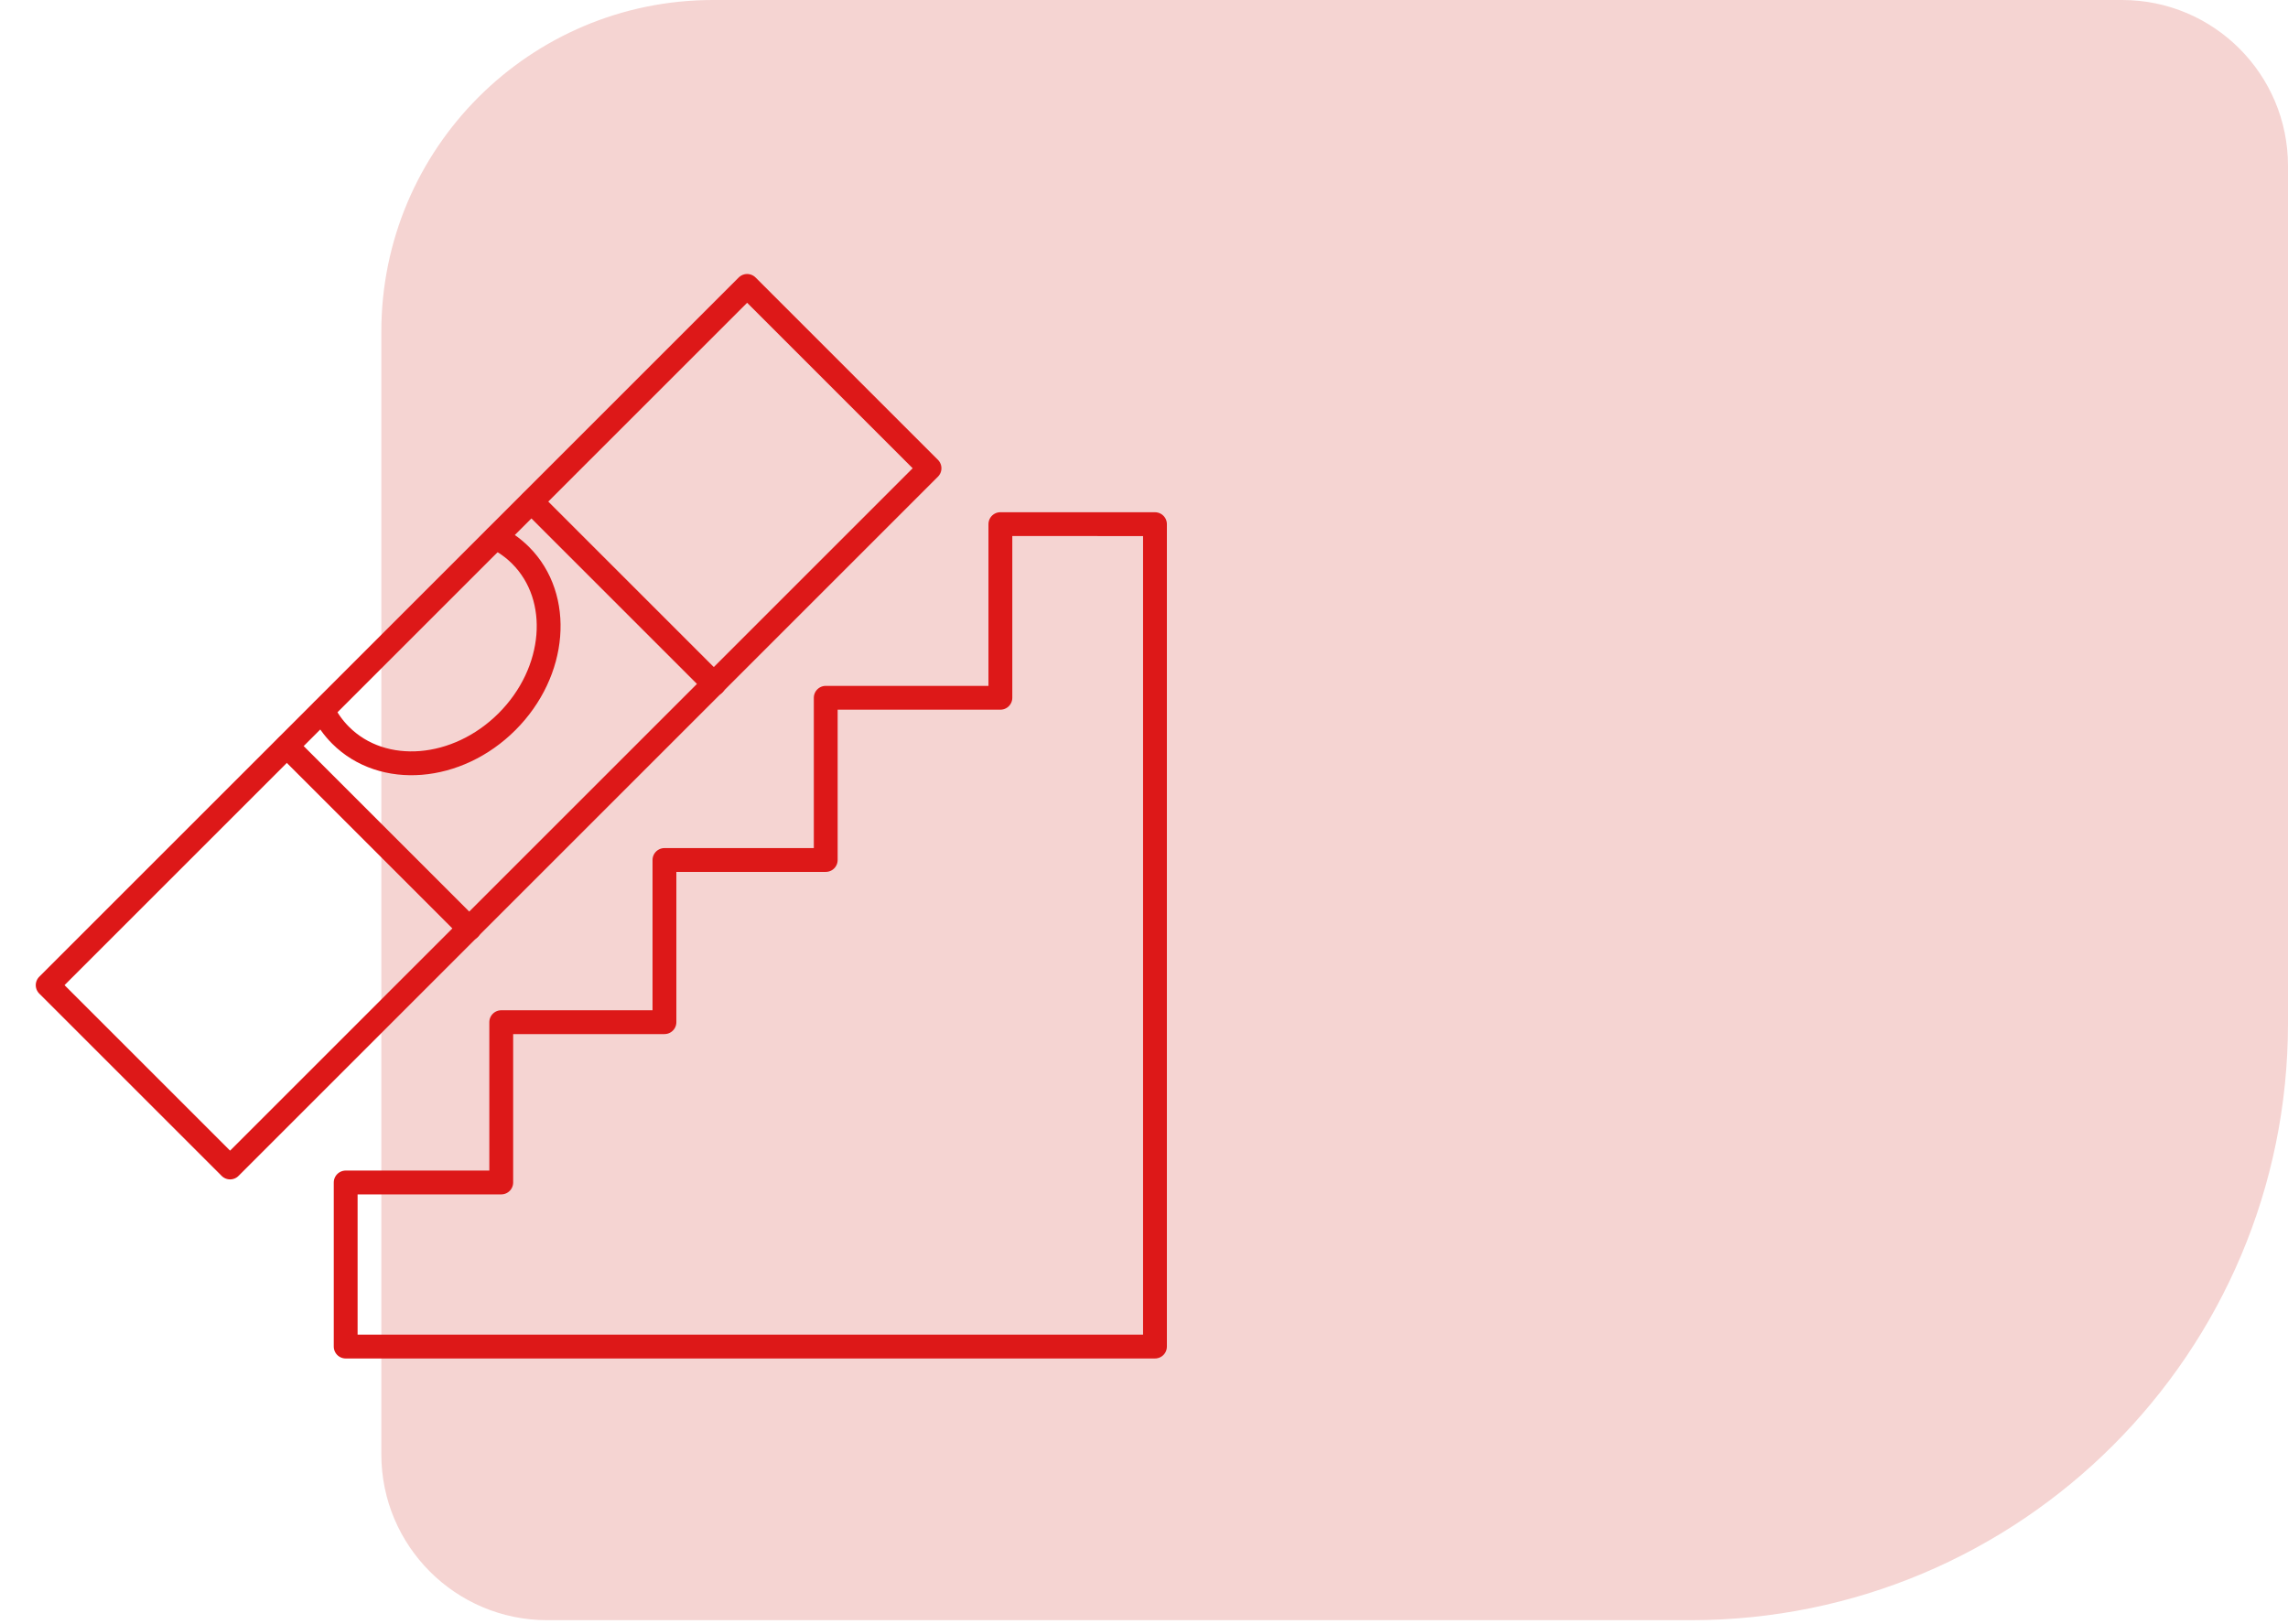 <?xml version="1.0" encoding="UTF-8"?> <svg xmlns="http://www.w3.org/2000/svg" width="500" height="355" viewBox="0 0 500 355" fill="none"><g clip-path="url(#clip0_41_2698)"><path d="M500 223.653C500 295.733 441.567 354.166 369.487 354.166L119.587 354.166C99.565 354.166 83.333 337.935 83.333 317.912L83.333 72.507C83.333 32.462 115.796 -0.001 155.841 -0.001L463.746 -0.001C483.769 -0.001 500 16.231 500 36.253L500 223.653Z" fill="#F5D4D2"></path><path d="M252.397 114.578V294.355H75.543V258.485H109.538V223.443H145.204V187.99H180.449V152.532H218.616V114.573L252.397 114.578Z" stroke="#DD1818" stroke-width="5.208" stroke-linecap="round" stroke-linejoin="round"></path><path d="M163.273 62.5L10.419 215.349L50.283 255.208L203.127 102.359L163.273 62.5Z" stroke="#DD1818" stroke-width="5.208" stroke-linecap="round" stroke-linejoin="round"></path><path d="M108.329 117.508C110.342 118.493 112.177 119.804 113.762 121.388C122.986 130.612 121.663 146.898 110.798 157.758C99.934 168.617 83.652 169.945 74.428 160.721C72.845 159.139 71.534 157.305 70.548 155.294M156.027 149.539L116.168 109.68M102.579 202.987L62.72 163.128" stroke="#DD1818" stroke-width="5.208" stroke-linecap="round" stroke-linejoin="round"></path></g><defs><clipPath id="clip0_41_2698"><rect width="500" height="354.167" fill="white"></rect></clipPath></defs></svg> 